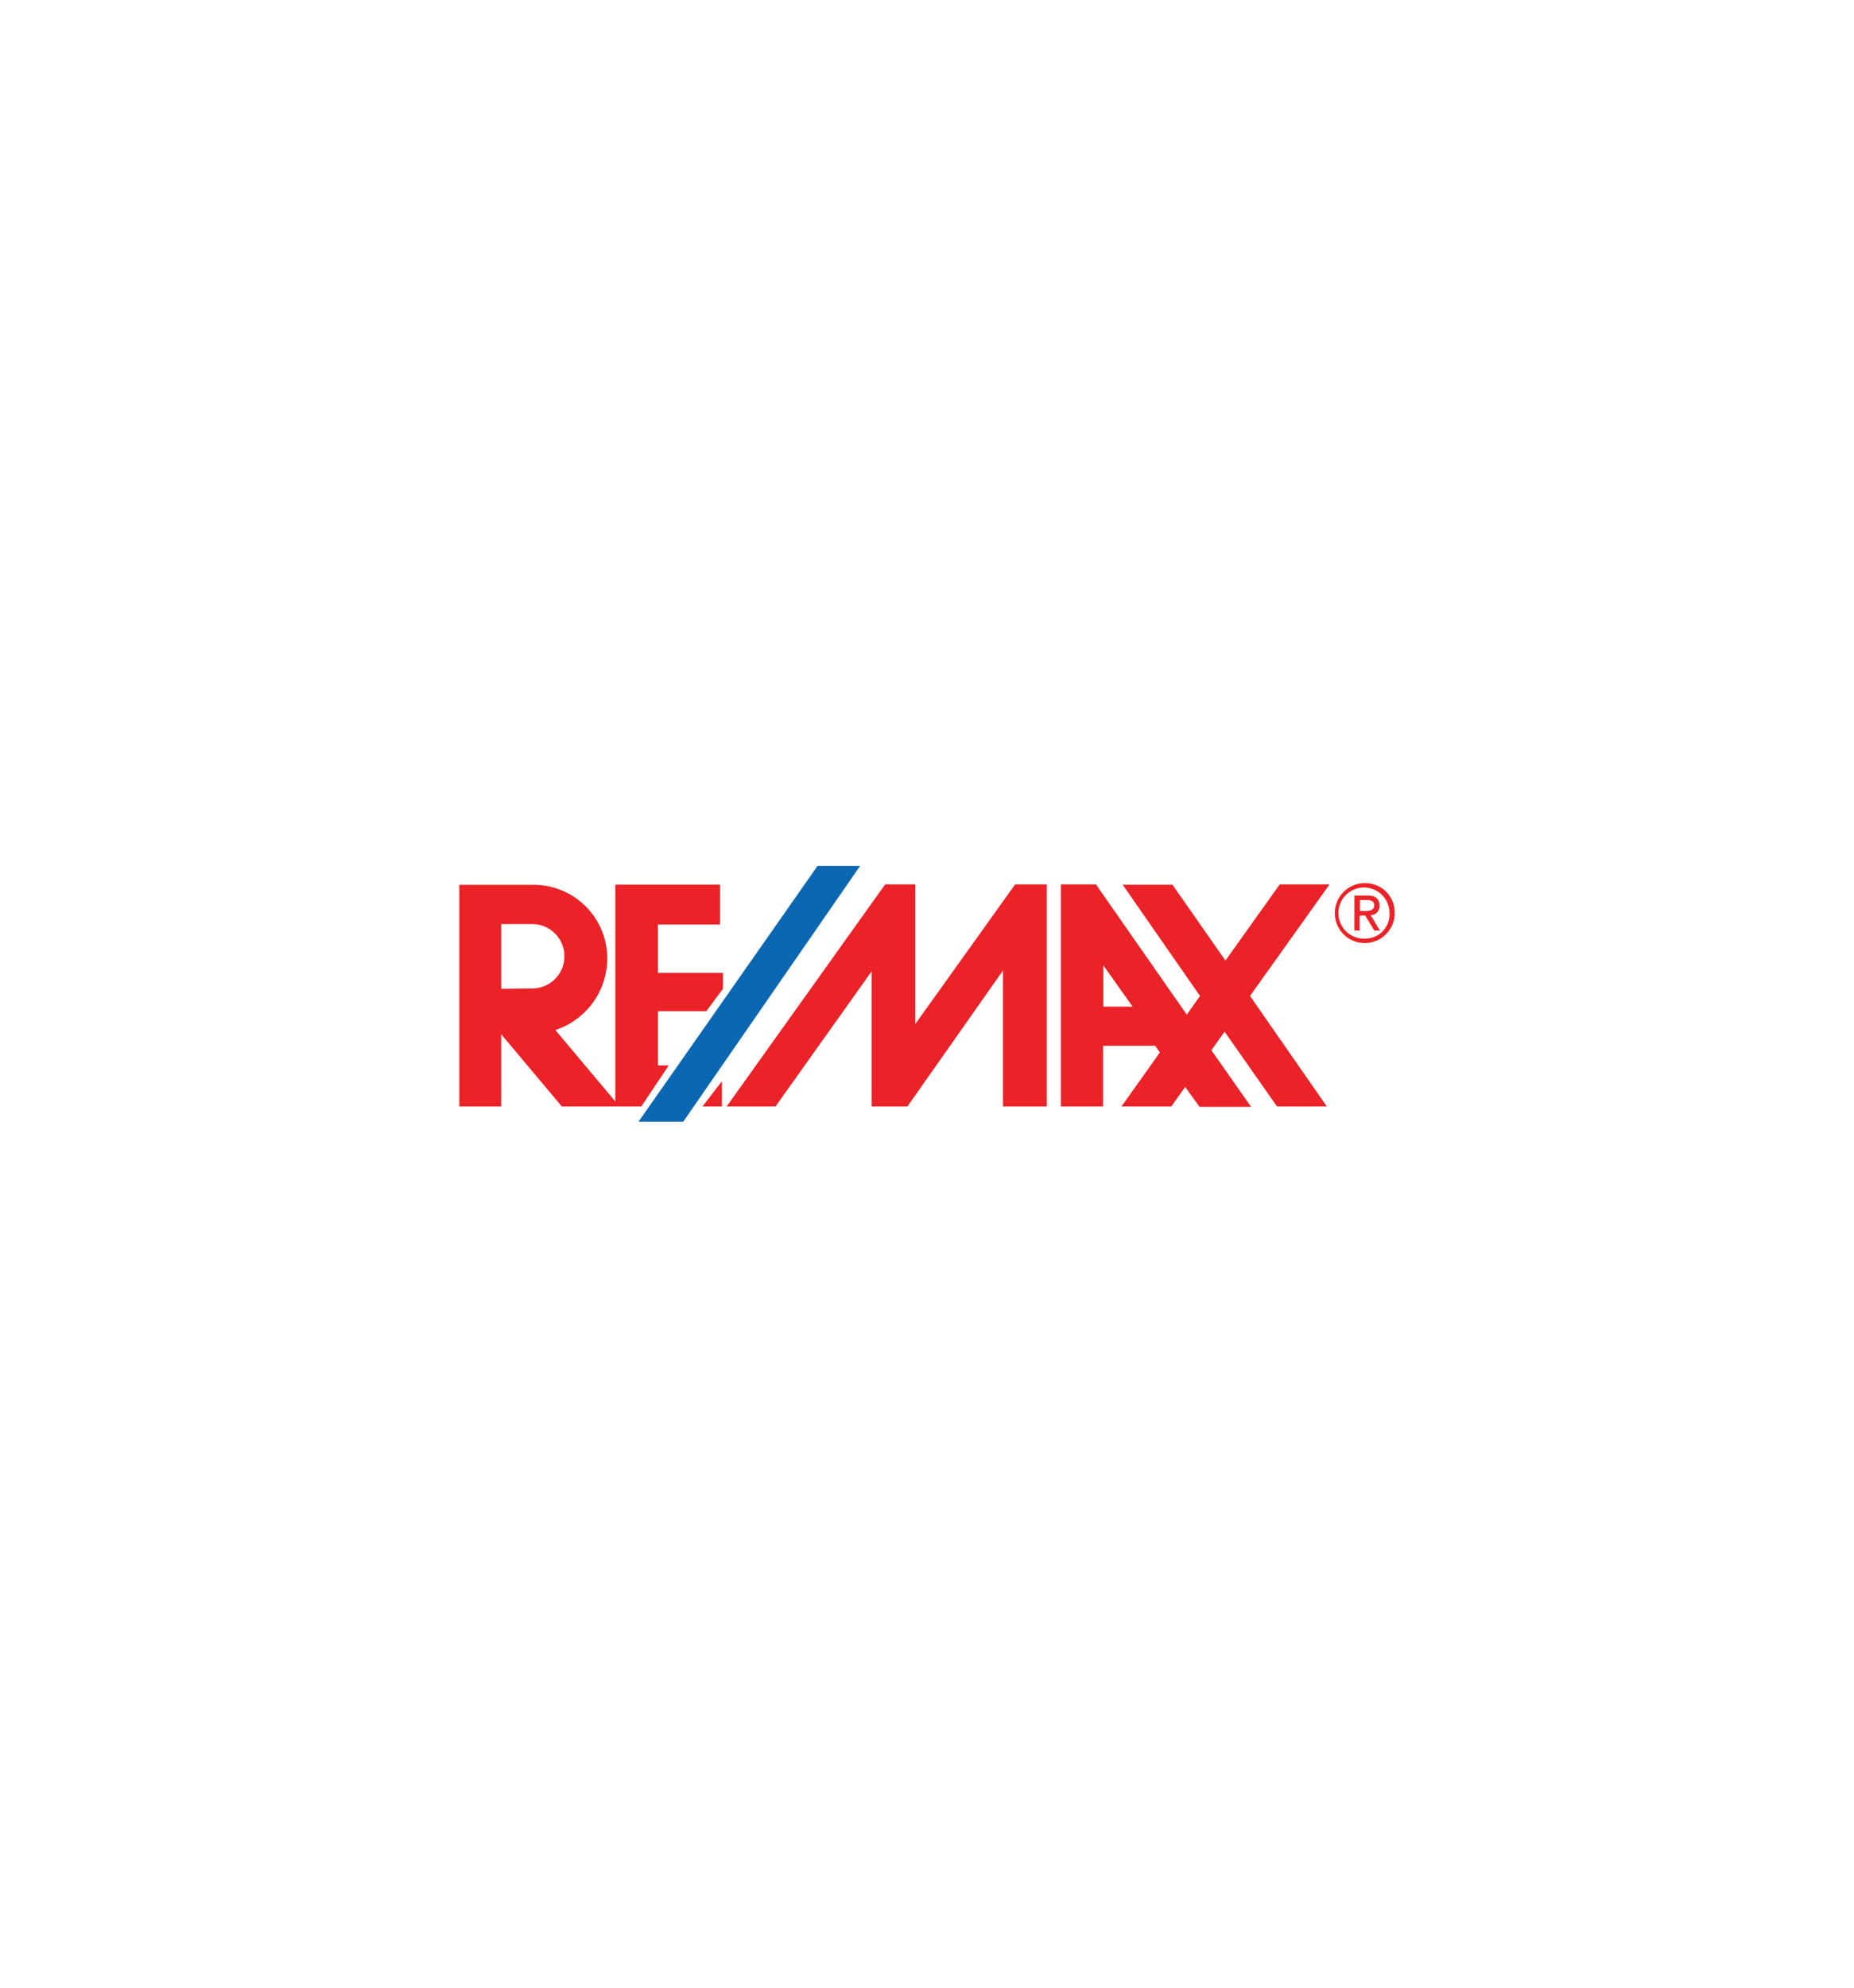 <svg id="Layer_1" data-name="Layer 1" xmlns="http://www.w3.org/2000/svg" viewBox="0 0 280 300"><defs><style>.cls-1{fill:none;}.cls-2{fill:#0b67b2;}.cls-3{fill:#eb2227;}</style></defs><title>new remax logo</title><path class="cls-1" d="M206.29,134a3.86,3.86,0,1,0,3.56,3.82A3.64,3.64,0,0,0,206.29,134Zm1.31,6.48-1.38-2.27h-.84v2.27h-.79v-5.28h2c1.21,0,1.78.5,1.78,1.51a1.33,1.33,0,0,1-1.33,1.44l1.44,2.33Z"/><path class="cls-1" d="M207.54,136.65c0-.7-.58-.81-1.11-.81h-1.05v1.67h.83C206.9,137.51,207.54,137.48,207.54,136.65Z"/><polygon class="cls-1" points="166.63 151.93 171.06 151.93 166.64 145.7 166.63 151.93"/><polygon class="cls-2" points="123.47 130.69 96.42 169.31 103.18 169.31 129.9 130.69 123.47 130.69"/><polygon class="cls-3" points="138.22 154.57 138.22 133.48 133.68 133.48 109.74 167 117.12 167 131.64 146.6 131.64 167 137.04 167 151.47 146.48 151.47 167 158.09 167 158.09 133.48 153.31 133.48 138.22 154.57"/><path class="cls-3" d="M200.79,133.48h-7.52l-8.2,11.5-8-11.45h-7.52l11.68,16.79-2,2.82-13.72-19.66h-5.29V167h6.37v-9.16h7.87l.71,1L169.37,167h7.52l2.1-2.95,2.16,3,7.79,0-6-8.54,2-2.8L192.86,167h7.52l-11.6-16.68Zm-34.16,18.45V145.7l4.42,6.23Z"/><path class="cls-3" d="M208.33,136.68c0-1-.57-1.51-1.78-1.51h-2v5.28h.79v-2.27h.83l1.39,2.27h.84L207,138.12A1.33,1.33,0,0,0,208.33,136.68Zm-2.12.83h-.83v-1.67h1.05c.53,0,1.11.11,1.11.81S206.9,137.51,206.21,137.51Z"/><path class="cls-3" d="M206.29,133.3a4.52,4.52,0,1,0,4.34,4.49A4.41,4.41,0,0,0,206.29,133.3Zm0,8.36a3.86,3.86,0,1,1,3.56-3.87A3.66,3.66,0,0,1,206.29,141.66Z"/><path class="cls-3" d="M101,160.8H99.36v-8.18h7.31l2.51-3.38v-2.4H99.36v-7.31h9.38v-6H92.93v32.72l-9.06-10.79a11.38,11.38,0,0,0,7.84-10.8A11.11,11.11,0,0,0,80.6,133.55l-11.23,0V167h6.32v-10.9L84.85,167h12ZM80.38,149.19l-4.69.05v-9.77h4.69a4.86,4.86,0,0,1,0,9.72Z"/><polygon class="cls-3" points="109.03 167 109.03 163.18 106.09 167 109.03 167"/></svg>
